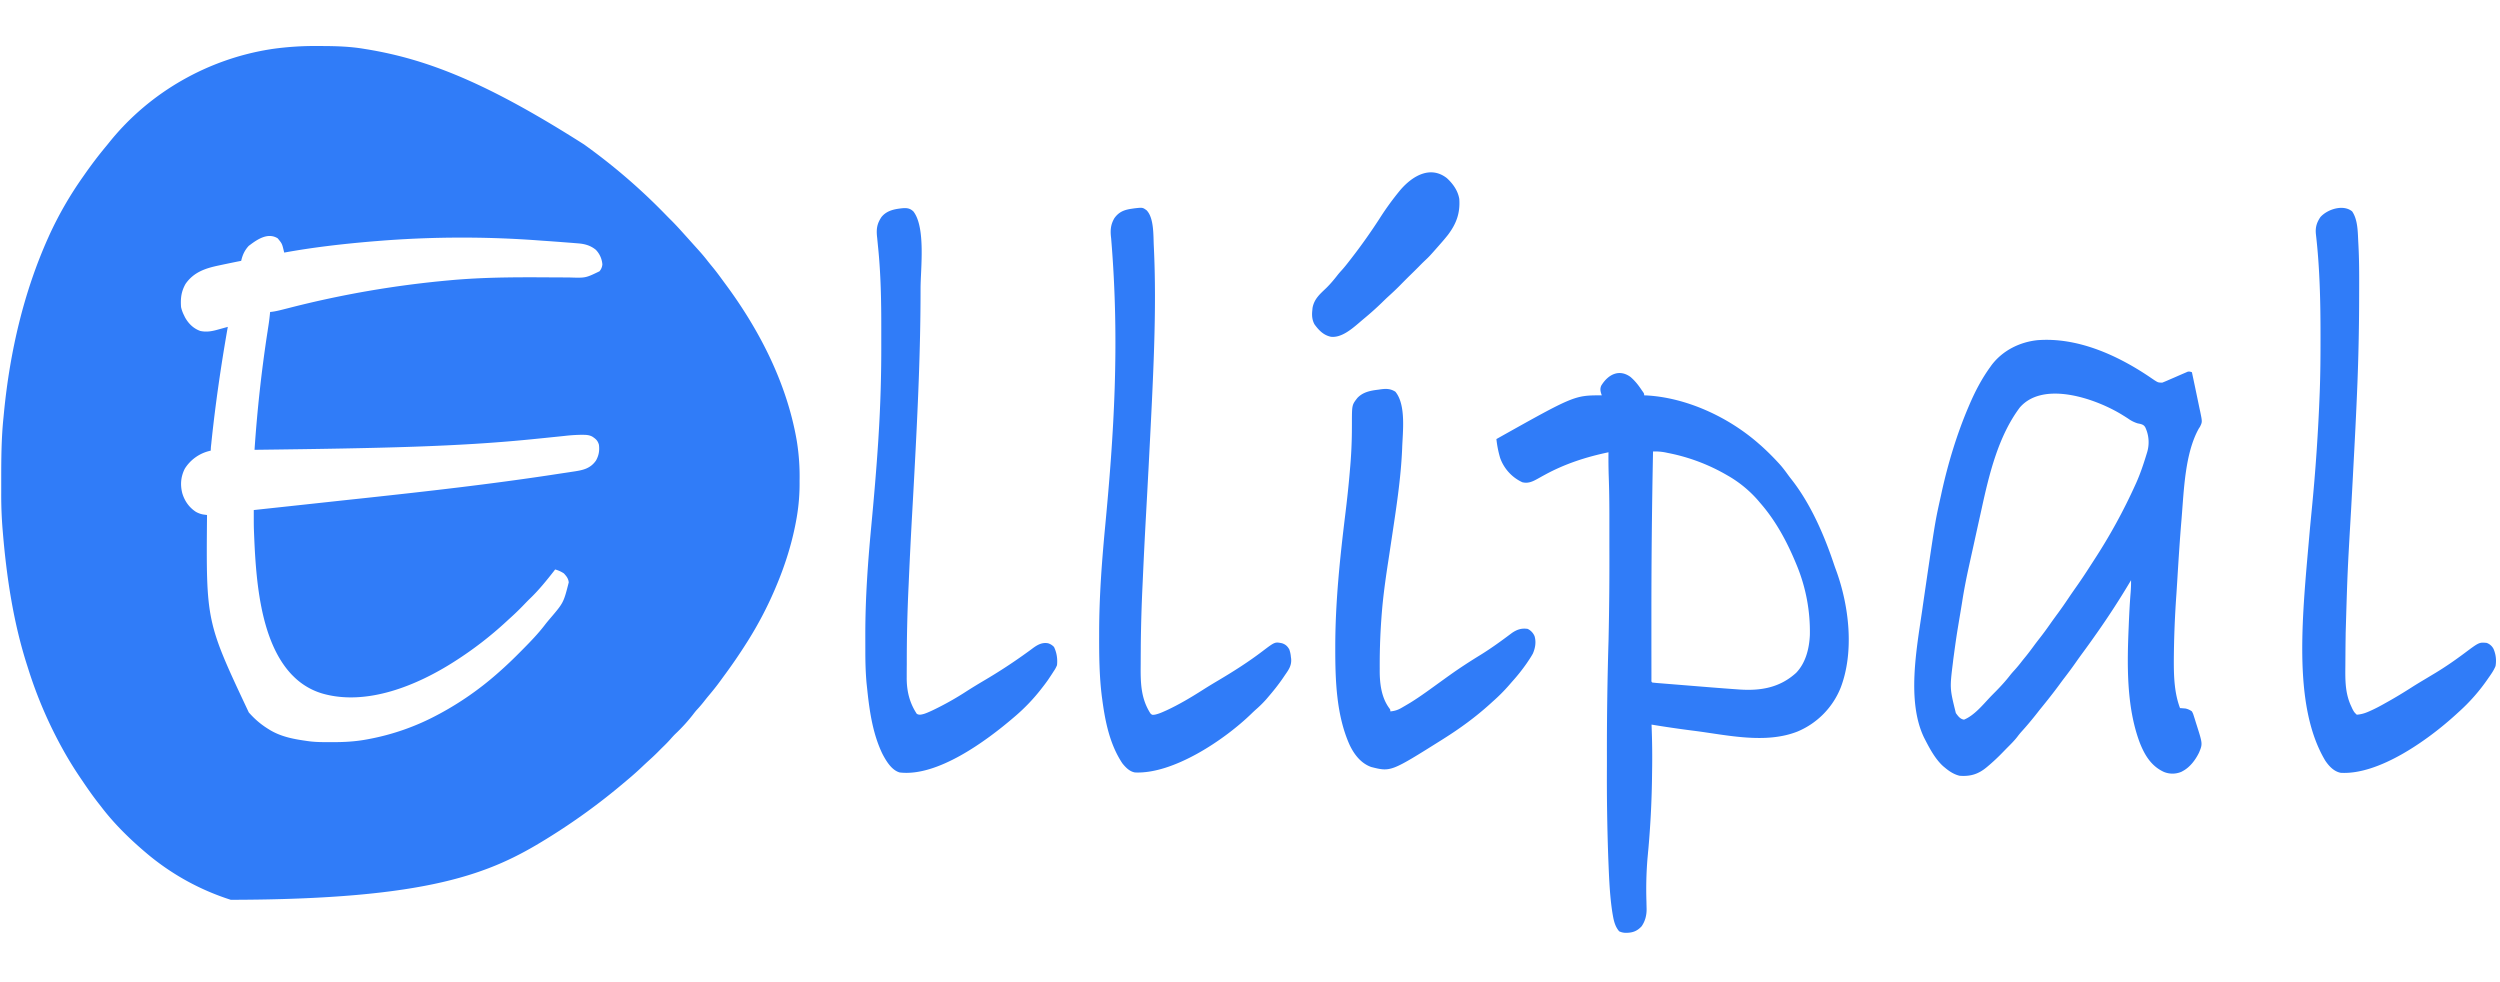 <svg xmlns="http://www.w3.org/2000/svg" width="112" height="44" fill="none"><g fill="#307CF8" clip-path="url(#a)"><path d="M14.263 2.062h.13c.64.002 1.266.018 1.898.123l.141.023c2.793.458 5.48 1.556 9.736 4.265l.069.05a26.868 26.868 0 0 1 3.579 3.09c.087.09.175.179.264.266.164.165.322.335.479.51l.081.09a103.127 103.127 0 0 1 .428.476l.166.184.077.086c.137.152.268.308.394.471.069.089.14.174.211.26.135.164.263.332.388.504l.18.245c1.503 2.023 2.752 4.41 3.205 7.005l.014.085a9.944 9.944 0 0 1 .118 1.756 8.923 8.923 0 0 1-.127 1.624c-.188 1.1-.516 2.14-.947 3.15l-.044.104c-.339.79-.737 1.544-1.186 2.262l-.048.076a24.25 24.25 0 0 1-1.067 1.557l-.13.179c-.166.23-.343.449-.525.665a8.78 8.78 0 0 0-.217.27 5.915 5.915 0 0 1-.31.36c-.059.066-.114.135-.168.207a7.62 7.62 0 0 1-.799.877 4.46 4.46 0 0 0-.211.227 6.048 6.048 0 0 1-.347.358c-.077.075-.153.152-.229.229-.143.144-.291.28-.442.416-.085.078-.17.157-.254.237-.21.199-.423.39-.643.573l-.216.182a28.31 28.31 0 0 1-3.34 2.423l-.09.056c-2.498 1.542-5.219 2.713-14.142 2.728a11.037 11.037 0 0 1-3.725-2.045l-.06-.051c-.73-.616-1.445-1.312-2.035-2.093l-.087-.11c-.262-.334-.506-.681-.744-1.036l-.059-.086a16.776 16.776 0 0 1-.773-1.245l-.047-.085a19.366 19.366 0 0 1-1.549-3.612l-.034-.107c-.628-1.944-.937-4.01-1.104-6.06l-.007-.078a19.136 19.136 0 0 1-.06-1.626v-.632c0-.912.007-1.819.1-2.727l.025-.259c.268-2.715.88-5.358 1.978-7.808l.043-.097a16.34 16.34 0 0 1 1.52-2.639l.042-.06c.32-.46.655-.902 1.01-1.327a13.6 13.6 0 0 0 .132-.163c1.84-2.284 4.46-3.715 7.171-4.152l.105-.017a13.532 13.532 0 0 1 2.082-.134Zm-3.027 8.884-.091.067c-.18.195-.279.403-.34.673l-.072.014a67.057 67.057 0 0 0-.932.193c-.575.122-1.118.288-1.49.828-.19.34-.228.636-.2 1.035.029.134.073.249.133.37l.042.087c.159.292.394.513.69.615.29.061.537.01.82-.071l.12-.033.29-.08-.024.132c-.289 1.66-.53 3.322-.707 5.001l-.01.101c-.018.155-.018.155-.024.31l-.067.017a1.805 1.805 0 0 0-1.095.792c-.178.353-.21.712-.114 1.095.108.364.318.65.618.843.122.065.23.103.364.12l.127.017v.07c-.04 4.714-.04 4.714 1.872 8.775.263.296.528.526.855.73l.098.061c.534.316 1.104.411 1.698.494l.084.011c.315.038.633.035.949.035h.094c.507 0 1-.027 1.5-.12l.106-.02a10.653 10.653 0 0 0 3.086-1.09l.091-.048a13.839 13.839 0 0 0 2.537-1.763l.09-.079c.347-.304.681-.625 1.007-.956l.1-.101c.34-.343.678-.694.975-1.083.069-.09.141-.176.214-.262.618-.723.618-.723.85-1.636-.02-.18-.105-.276-.216-.4a1.333 1.333 0 0 0-.393-.178c-.02.024-.02.024-.038.05-.35.448-.71.895-1.117 1.28-.082.081-.162.164-.242.247a11.48 11.48 0 0 1-.665.641l-.119.11a16.313 16.313 0 0 1-2.31 1.782c-1.695 1.09-3.95 2.016-5.931 1.45a3.05 3.05 0 0 1-1.284-.754l-.083-.082c-1.478-1.544-1.632-4.463-1.709-6.568-.004-.172-.004-.343-.004-.515v-.303l.065-.007c1.418-.152 2.836-.306 4.255-.46l.75-.08c2.754-.298 5.503-.609 8.244-1.024a223.743 223.743 0 0 1 .84-.127c.057-.01.114-.018.17-.026.396-.06.751-.122 1.007-.494.126-.224.165-.44.133-.702-.053-.196-.147-.27-.298-.37-.15-.08-.294-.08-.457-.08h-.076a7.35 7.35 0 0 0-.717.05l-.231.024-.333.034c-.295.031-.59.06-.886.09l-.09.009c-3.24.32-6.497.393-12.342.465.117-1.744.305-3.471.567-5.195l.02-.124c.01-.076.022-.152.034-.228.033-.209.058-.416.077-.627l.11-.013c.176-.025.346-.069.519-.113l.218-.055.115-.03a45.097 45.097 0 0 1 7.01-1.203l.094-.009c1.403-.128 2.807-.139 4.213-.13l.84.004.33.003c.688.021.688.021 1.305-.277a.522.522 0 0 0 .131-.312 1.055 1.055 0 0 0-.293-.652c-.24-.197-.503-.266-.796-.288l-.097-.008a34.2 34.2 0 0 0-.32-.025l-.233-.018a85.845 85.845 0 0 0-.971-.07 46.698 46.698 0 0 0-7.386.017l-.115.009c-1.35.112-2.705.264-4.042.508a24.615 24.615 0 0 1-.02-.079c-.076-.32-.076-.32-.271-.559-.41-.257-.851.003-1.206.268ZM96.358 16.925l.087.059.077.052c.163.102.163.102.344.107.077-.028.151-.06.226-.093l.083-.036.262-.113a40.63 40.63 0 0 1 .425-.185l.075-.032.065-.029c.075-.019.123-.005.196.021a220.03 220.03 0 0 1 .25 1.188l.09.433.03.136c.097.471.097.471-.01.688l-.049.074c-.621 1.106-.668 2.745-.773 4.022l-.008.1c-.075.896-.131 1.793-.186 2.69l-.036.57a45.502 45.502 0 0 0-.119 3.043c0 .716.026 1.434.278 2.103l.066.004.088.007.087.007a.737.737 0 0 1 .292.13c.052.1.052.1.09.22l.042.131.042.138.044.137c.263.829.263.829.1 1.222-.164.334-.407.651-.72.82l-.065.036a1.013 1.013 0 0 1-.787.008c-.555-.253-.86-.736-1.091-1.333-.598-1.613-.56-3.5-.486-5.213l.004-.107c.02-.457.042-.913.08-1.37.015-.19.023-.376.02-.567a35.944 35.944 0 0 1-1.53 2.366l-.043.06c-.195.28-.393.555-.594.828-.118.16-.234.323-.348.486-.148.211-.302.416-.458.62-.079.102-.156.206-.232.311-.264.36-.54.708-.82 1.052-.06.073-.118.147-.176.222-.233.297-.475.587-.728.864a3.515 3.515 0 0 0-.167.208c-.144.185-.308.345-.471.508l-.156.16a8.898 8.898 0 0 1-.72.674c-.39.332-.75.44-1.239.402-.252-.061-.461-.197-.665-.37l-.066-.054c-.34-.306-.584-.748-.799-1.166a32.46 32.46 0 0 1-.056-.108c-.788-1.621-.34-3.984-.088-5.72l.035-.249.176-1.205.012-.084c.365-2.47.365-2.47.62-3.613l.03-.14c.289-1.306.682-2.6 1.2-3.816l.04-.094c.258-.6.55-1.16.925-1.68l.062-.088c.506-.674 1.278-1.042 2.054-1.126 1.79-.142 3.587.661 5.089 1.684Zm-5.873 1.334c-.954 1.278-1.362 2.947-1.707 4.53l-.084.379a286.582 286.582 0 0 0-.274 1.244 348.157 348.157 0 0 0-.22.997c-.113.515-.214 1.03-.295 1.553-.029.183-.06.365-.09.547-.17 1.017-.17 1.017-.309 2.04l-.014.124c-.144 1.166-.144 1.166.13 2.272.102.142.197.273.367.295.453-.186.827-.646 1.17-1.01.09-.094.182-.186.274-.279.22-.225.43-.455.625-.707.061-.077.126-.15.192-.222a5.89 5.89 0 0 0 .305-.365c.067-.087.137-.172.206-.256.129-.16.251-.323.372-.489.09-.122.183-.242.277-.362.148-.19.29-.385.429-.584.116-.165.234-.328.354-.49.16-.218.314-.44.465-.665.125-.187.254-.371.383-.555.213-.302.416-.61.616-.923l.146-.226a25.088 25.088 0 0 0 1.867-3.403l.045-.1c.167-.38.3-.768.423-1.168l.04-.13a1.563 1.563 0 0 0-.071-1.164c-.06-.101-.125-.123-.229-.153l-.114-.023a1.454 1.454 0 0 1-.422-.212 134.75 134.75 0 0 0-.156-.1l-.077-.047c-1.153-.724-3.556-1.586-4.624-.348ZM73.042 16.884c.206.174.362.375.515.606l.057.08c.043.068.043.068.043.142l.071.001c1.79.09 3.687.949 5.083 2.18l.099.086a11.601 11.601 0 0 1 .775.77c.15.161.282.335.412.516.05.068.1.135.152.2.86 1.092 1.472 2.49 1.923 3.845.031.092.065.182.098.273.572 1.582.806 3.623.19 5.23a3.565 3.565 0 0 1-1.918 1.954c-1.44.578-3.175.16-4.651-.028l-.127-.016a50.038 50.038 0 0 1-1.775-.261l.003.078c.027.673.034 1.342.022 2.015l-.002.144a42.453 42.453 0 0 1-.159 3.268l-.009.099-.01.098-.008.097-.018.193a16.9 16.9 0 0 0-.047 1.939l.002.115.005.21c.004.287-.064.548-.222.778-.198.215-.394.287-.667.294a.703.703 0 0 1-.339-.067c-.17-.194-.237-.44-.282-.7l-.017-.096c-.124-.775-.153-1.57-.185-2.356l-.004-.093a99.5 99.5 0 0 1-.062-4.175v-.374a163.673 163.673 0 0 1 .073-5.254l.002-.088a158.7 158.7 0 0 0 .035-4.07v-1.502c-.001-.55-.008-1.1-.028-1.649a24.613 24.613 0 0 1-.012-1.104c-.996.209-1.937.511-2.85 1.008l-.114.062-.213.119c-.23.128-.428.218-.685.153a1.907 1.907 0 0 1-.99-1.084 4.645 4.645 0 0 1-.169-.85c3.493-1.959 3.493-1.959 4.722-1.959l-.023-.06c-.042-.14-.06-.23-.005-.369.311-.515.808-.759 1.309-.398Zm1.014 3.341a358.46 358.46 0 0 0-.073 7.384v.512a770.13 770.13 0 0 0 .001 1.856v.477c-.003.084-.003.084.038.123a7.136 7.136 0 0 0 .365.034 95.27 95.27 0 0 0 .496.04l.431.035.544.044c.624.051 1.249.102 1.874.146l.194.014c.935.063 1.8-.07 2.544-.75.421-.44.585-1.072.612-1.697a7.775 7.775 0 0 0-.582-3.106c-.423-1.038-.937-2.002-1.656-2.82l-.079-.094a5.275 5.275 0 0 0-1.394-1.135 8.477 8.477 0 0 0-2.617-.989l-.068-.014a2.43 2.43 0 0 0-.503-.06h-.127ZM40.921 9.474c.558.72.32 2.584.32 3.455v.077c-.001 2.69-.126 5.375-.27 8.06l-.004.08c-.03.566-.061 1.13-.093 1.696a253.216 253.216 0 0 0-.167 3.357 70.642 70.642 0 0 0-.083 3.55 50.081 50.081 0 0 0-.003.582c-.007.612.122 1.15.45 1.647.108.068.215.033.33.003.102-.034.2-.077.3-.122l.086-.04a13.366 13.366 0 0 0 1.55-.873c.24-.152.481-.299.724-.443a24.303 24.303 0 0 0 1.985-1.298l.076-.055.142-.105c.216-.16.422-.275.687-.227a.583.583 0 0 1 .27.169c.12.251.164.53.133.813a1.29 1.29 0 0 1-.15.275l-.046.073c-.045.07-.09.138-.137.207l-.07.105a7.654 7.654 0 0 1-.26.348 8.361 8.361 0 0 1-1.25 1.312c-1.272 1.092-3.45 2.689-5.137 2.486-.355-.103-.593-.494-.768-.826-.412-.849-.565-1.805-.669-2.75l-.008-.078-.024-.225-.014-.13c-.04-.454-.053-.908-.054-1.363v-.17l-.001-.541v-.094c0-1.631.114-3.232.267-4.854.121-1.282.232-2.566.315-3.853l.007-.12a63.295 63.295 0 0 0 .126-4.267v-.63c.002-1.225-.02-2.443-.146-3.662l-.027-.274c-.005-.056-.01-.111-.017-.166-.036-.363.003-.582.198-.879.245-.305.61-.361.958-.397.194-.011.32.003.474.147ZM51.362 9.416c.345.342.304 1.15.329 1.619.139 2.887-.023 5.81-.241 10.036l-.005.082c-.03.57-.06 1.14-.092 1.71a267.98 267.98 0 0 0-.158 3.156l-.01.215a72.144 72.144 0 0 0-.078 2.72v.078a134.732 134.732 0 0 0-.004.727c-.007.809-.003 1.515.435 2.201.077.072.077.072.199.057.153-.032.294-.09.438-.156l.086-.038c.56-.26 1.098-.58 1.625-.916.237-.151.477-.296.719-.439.67-.398 1.334-.82 1.961-1.298.55-.416.55-.416.866-.353.154.05.243.127.328.276.04.118.062.212.072.338l.011.08c.026.31-.113.498-.277.733l-.085.126c-.21.308-.44.593-.68.872l-.071.084a5.064 5.064 0 0 1-.465.459c-.06.054-.12.11-.18.168-1.241 1.21-3.533 2.732-5.236 2.653-.236-.038-.41-.214-.565-.406-.561-.84-.77-1.855-.904-2.872l-.016-.115c-.113-.9-.124-1.806-.122-2.713v-.18c.003-1.593.12-3.161.27-4.745.383-4.048.663-8.156.267-12.9-.043-.346-.028-.603.145-.9.204-.289.454-.377.773-.423l.127-.019c.364-.04.364-.04.538.083ZM105.377 9.472c.263.384.25.95.276 1.412l.004.076c.035.65.036 1.301.034 1.953l-.001.304a103.83 103.83 0 0 1-.074 3.866l-.003.076c-.052 1.34-.123 2.679-.195 4.018l-.008.163-.084 1.549c-.159 2.733-.159 2.733-.24 5.47l-.001.086-.001.099-.002.12c-.004.293-.006.585-.008.877l-.002.298c-.007.635-.011 1.225.261 1.8l.057.125c.079.145.079.145.193.255.184-.014.344-.058.516-.133l.069-.03c.251-.11.491-.24.73-.376l.07-.039c.359-.2.71-.414 1.059-.637.192-.123.386-.24.582-.357l.399-.24.094-.056c.449-.272.878-.568 1.302-.885.663-.495.663-.495.998-.464a.55.55 0 0 1 .312.278c.102.245.13.489.087.757-.081.205-.209.38-.332.555a8.336 8.336 0 0 1-1.331 1.516l-.116.106c-1.268 1.156-3.455 2.708-5.158 2.608-.295-.057-.519-.287-.693-.547-1.5-2.51-1.012-6.607-.688-10.368l.008-.088.043-.45.018-.185.009-.092a86.845 86.845 0 0 0 .363-5.324c.031-.817.036-1.633.035-2.451v-.101c0-1.51-.032-3.014-.205-4.513-.034-.309.031-.526.199-.776.318-.358 1.032-.584 1.424-.255ZM62.512 17.548c.487.586.33 1.797.305 2.534-.055 1.361-.272 2.72-.472 4.063l-.015.096c-.047.317-.094.633-.143.95-.094.61-.18 1.22-.243 1.835l-.008.08a28.764 28.764 0 0 0-.124 2.855c-.008.627.063 1.283.438 1.78.037.056.037.056.037.13.2-.018.344-.065.52-.17a26.186 26.186 0 0 0 .279-.163l.112-.067c.471-.292.92-.628 1.373-.954l.277-.2.074-.052c.464-.333.939-.64 1.422-.936.402-.25.787-.522 1.169-.807l.06-.045.164-.122c.23-.156.431-.221.702-.181a.631.631 0 0 1 .31.328c.078.267.03.534-.077.78a4.242 4.242 0 0 1-.21.336l-.062.093a8.34 8.34 0 0 1-.659.829l-.127.146a7.726 7.726 0 0 1-.738.741l-.113.103c-.65.59-1.352 1.101-2.081 1.56l-.088.056c-2.286 1.436-2.286 1.436-3.162 1.216-.449-.159-.757-.542-.972-.997-.589-1.318-.641-2.868-.64-4.313v-.11c.003-1.981.21-3.945.45-5.907.076-.62.144-1.24.197-1.862l.008-.098a20.893 20.893 0 0 0 .089-1.715l.002-.42c.001-.798.001-.798.242-1.109.254-.272.598-.332.935-.373l.109-.016c.246-.032.439-.034.66.106ZM64.819 7.98c.261.238.495.553.557.933.046.643-.138 1.12-.51 1.612a9.716 9.716 0 0 1-.355.421l-.062.071c-.418.475-.418.475-.638.681-.084.08-.166.163-.248.247-.126.127-.253.253-.382.378-.162.158-.322.32-.481.482-.168.169-.34.33-.516.489-.093.086-.184.174-.275.263-.265.258-.539.5-.821.733a17.24 17.24 0 0 0-.197.168c-.348.297-.808.685-1.268.629-.323-.07-.531-.278-.732-.554-.11-.196-.124-.406-.1-.629l.01-.107c.075-.413.342-.63.616-.894.186-.183.353-.382.514-.591.056-.07.114-.136.174-.201.123-.135.236-.279.349-.425l.088-.113a25.58 25.58 0 0 0 1.268-1.79 12.59 12.59 0 0 1 .924-1.27c.547-.638 1.35-1.107 2.085-.533Z"/></g><defs><clipPath id="a"><path fill="#fff" d="M0 2h112v40H0z"/></clipPath></defs></svg>
